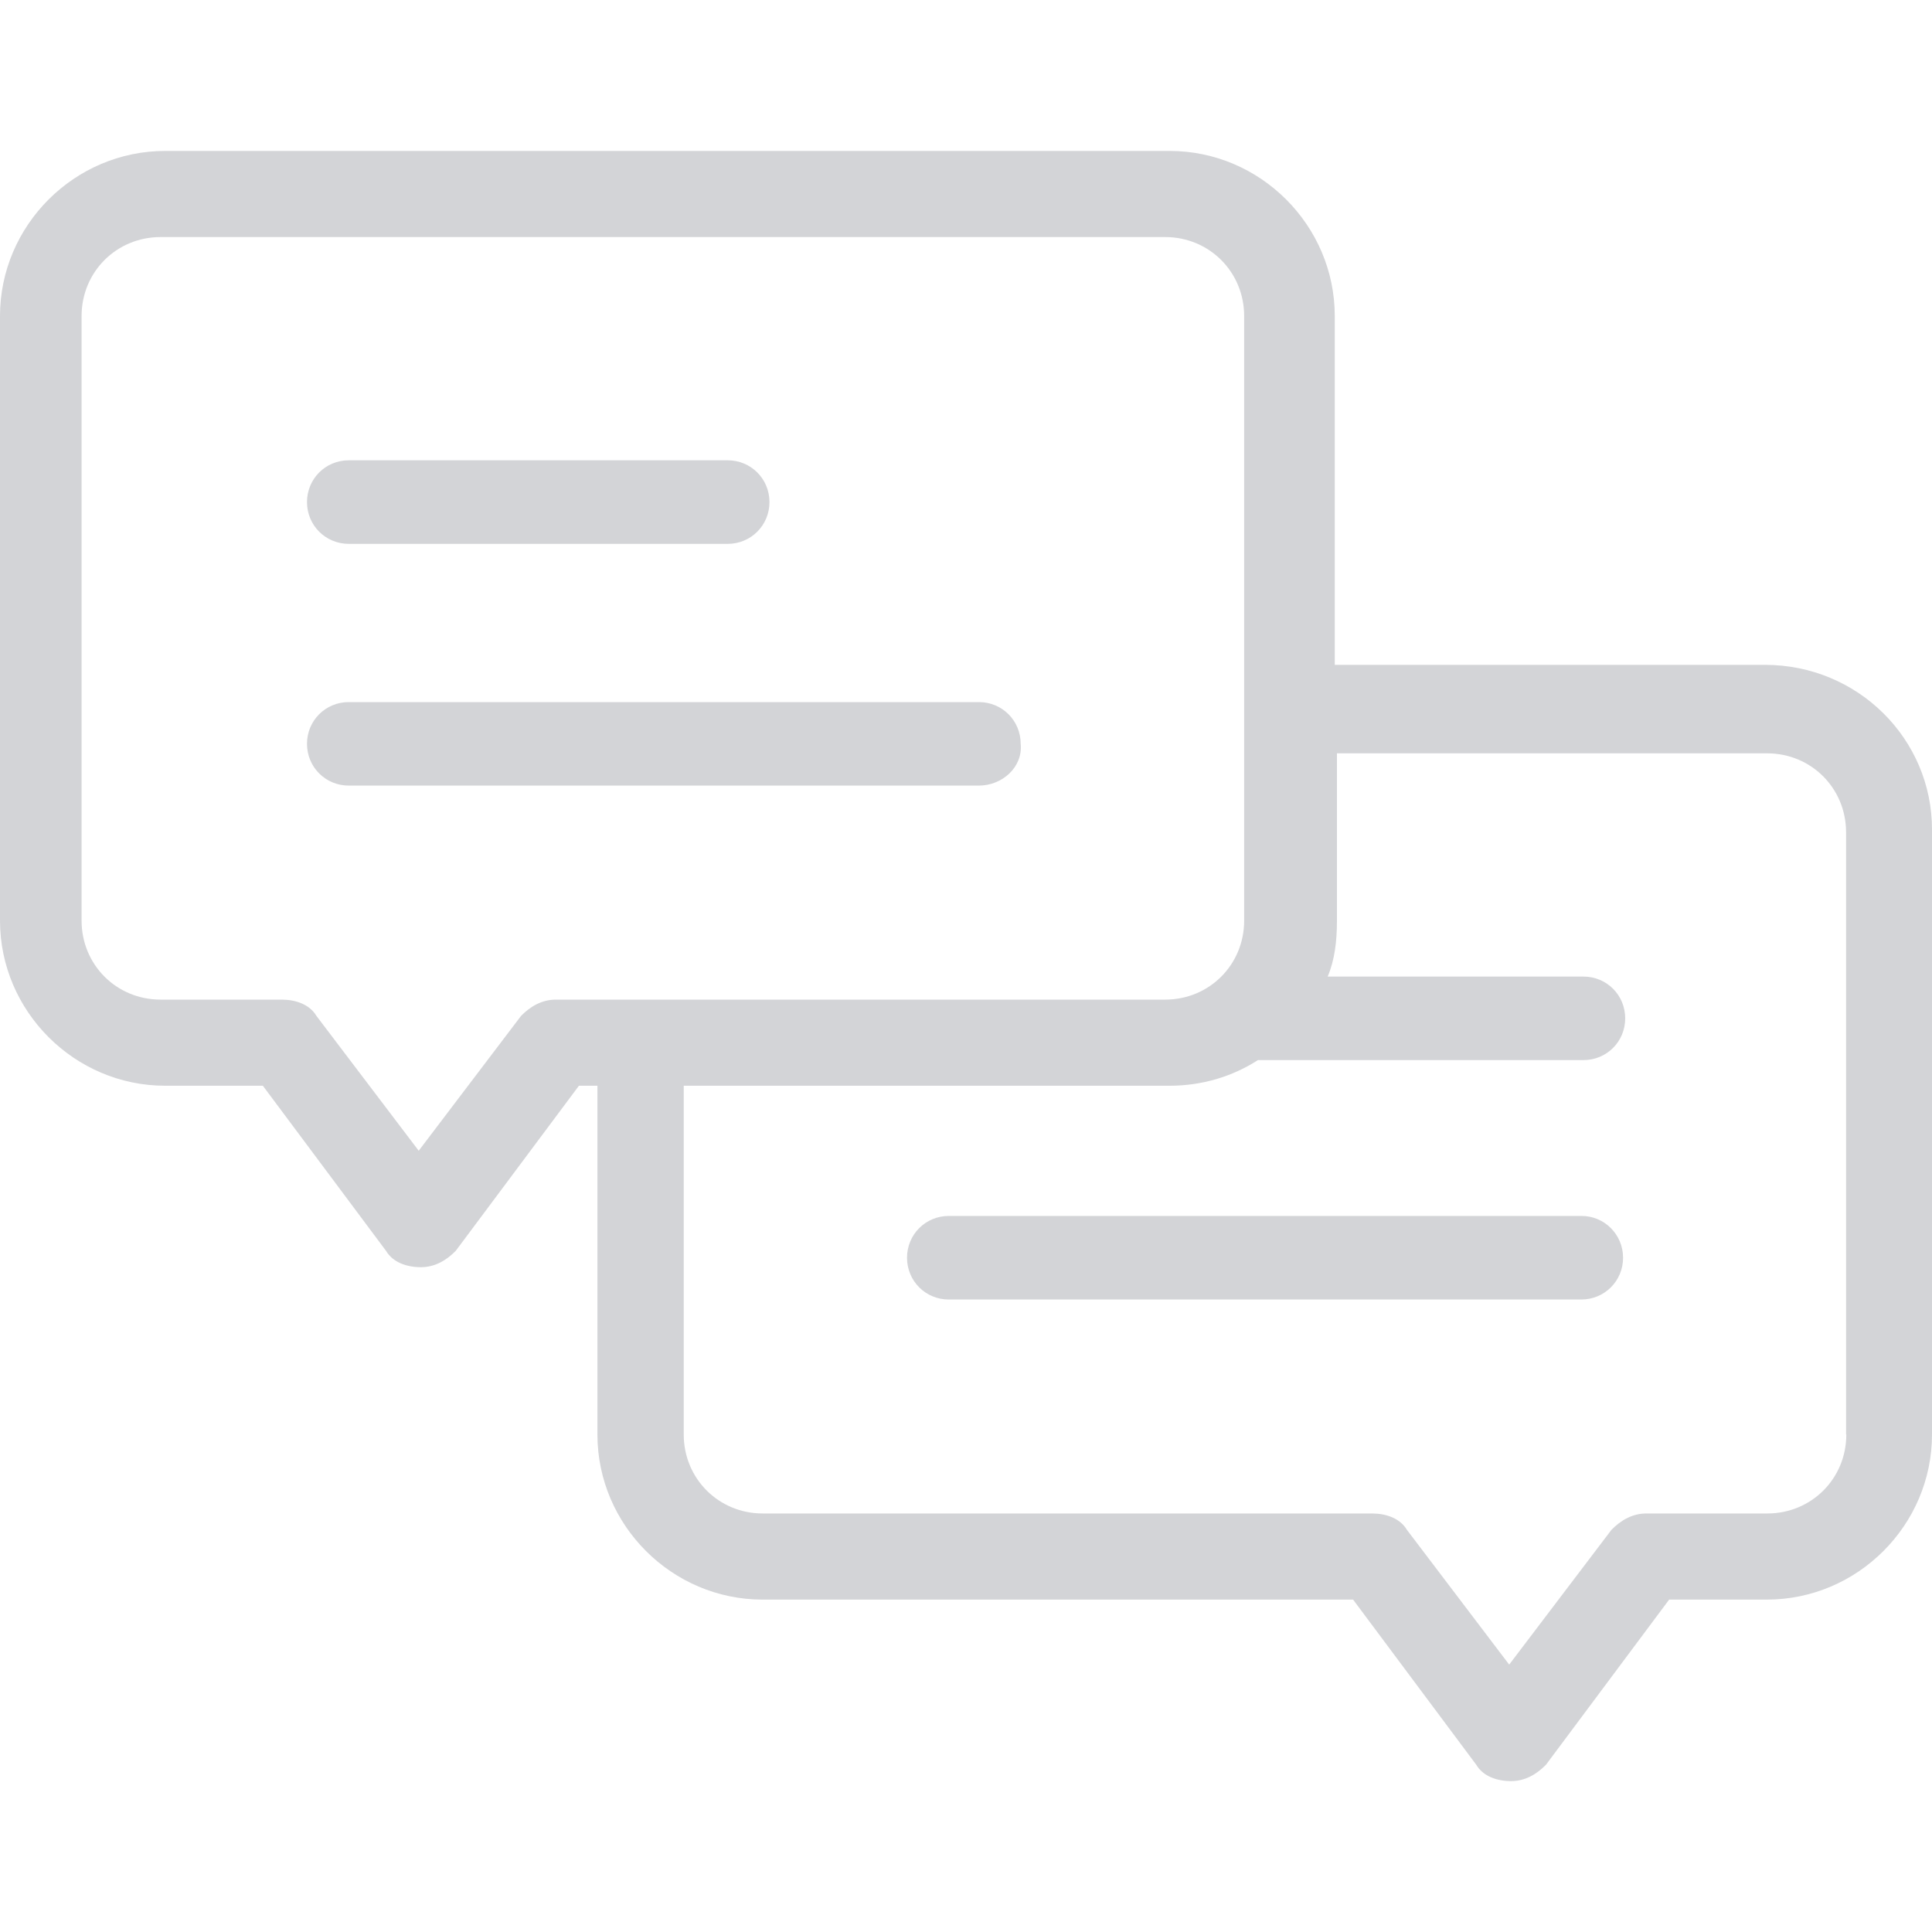 <?xml version="1.0" encoding="UTF-8"?> <svg xmlns="http://www.w3.org/2000/svg" width="40" height="40" viewBox="0 0 40 40" fill="none"> <path d="M36.541 13.765H27.635V6.544C27.635 4.667 26.093 3.125 24.217 3.125H3.419C1.542 3.125 0 4.667 0 6.544V19.06C0 20.936 1.542 22.479 3.419 22.479H5.442L7.992 25.897C8.135 26.138 8.424 26.236 8.714 26.236C9.004 26.236 9.244 26.093 9.436 25.897L11.986 22.479H12.369V29.7C12.369 31.576 13.911 33.118 15.788 33.118H28.014L30.564 36.537C30.706 36.778 30.996 36.876 31.286 36.876C31.576 36.876 31.816 36.733 32.008 36.537L34.558 33.118H36.581C38.458 33.118 40 31.576 40 29.7V17.183C40.005 15.302 38.467 13.765 36.541 13.765ZM11.509 20.696C11.219 20.696 10.978 20.838 10.787 21.034L8.669 23.825L6.552 21.034C6.41 20.794 6.12 20.696 5.83 20.696H3.325C2.411 20.696 1.689 19.974 1.689 19.06V6.544C1.689 5.63 2.411 4.908 3.325 4.908H24.123C25.037 4.908 25.759 5.63 25.759 6.544V14.678V19.06C25.759 19.974 25.037 20.696 24.123 20.696H13.238L11.509 20.696ZM38.226 29.7C38.226 30.613 37.504 31.335 36.59 31.335H34.085C33.795 31.335 33.555 31.478 33.363 31.674L31.246 34.464L29.129 31.674C28.986 31.433 28.696 31.335 28.407 31.335H15.792C14.879 31.335 14.156 30.613 14.156 29.7V22.479H24.217C24.89 22.479 25.518 22.287 26.044 21.948H32.784C33.265 21.948 33.648 21.565 33.648 21.084C33.648 20.602 33.265 20.219 32.784 20.219H27.488C27.631 19.88 27.68 19.497 27.68 19.064V15.597H36.586C37.499 15.597 38.221 16.319 38.221 17.232V29.7H38.226ZM33.604 26.04C33.604 26.521 33.22 26.905 32.739 26.905H19.643C19.162 26.905 18.779 26.521 18.779 26.04C18.779 25.559 19.162 25.175 19.643 25.175H32.739C33.216 25.171 33.604 25.559 33.604 26.04ZM20.267 16.265H7.221C6.74 16.265 6.356 15.882 6.356 15.4C6.356 14.919 6.739 14.536 7.221 14.536H20.267C20.749 14.536 21.132 14.919 21.132 15.4C21.181 15.882 20.749 16.265 20.267 16.265ZM6.356 10.395C6.356 9.914 6.739 9.53 7.221 9.53H15.066C15.547 9.53 15.931 9.913 15.931 10.395C15.931 10.876 15.547 11.26 15.066 11.26H7.221C6.739 11.26 6.356 10.876 6.356 10.395Z" fill="#6C707A" fill-opacity="0.3"></path> </svg> 